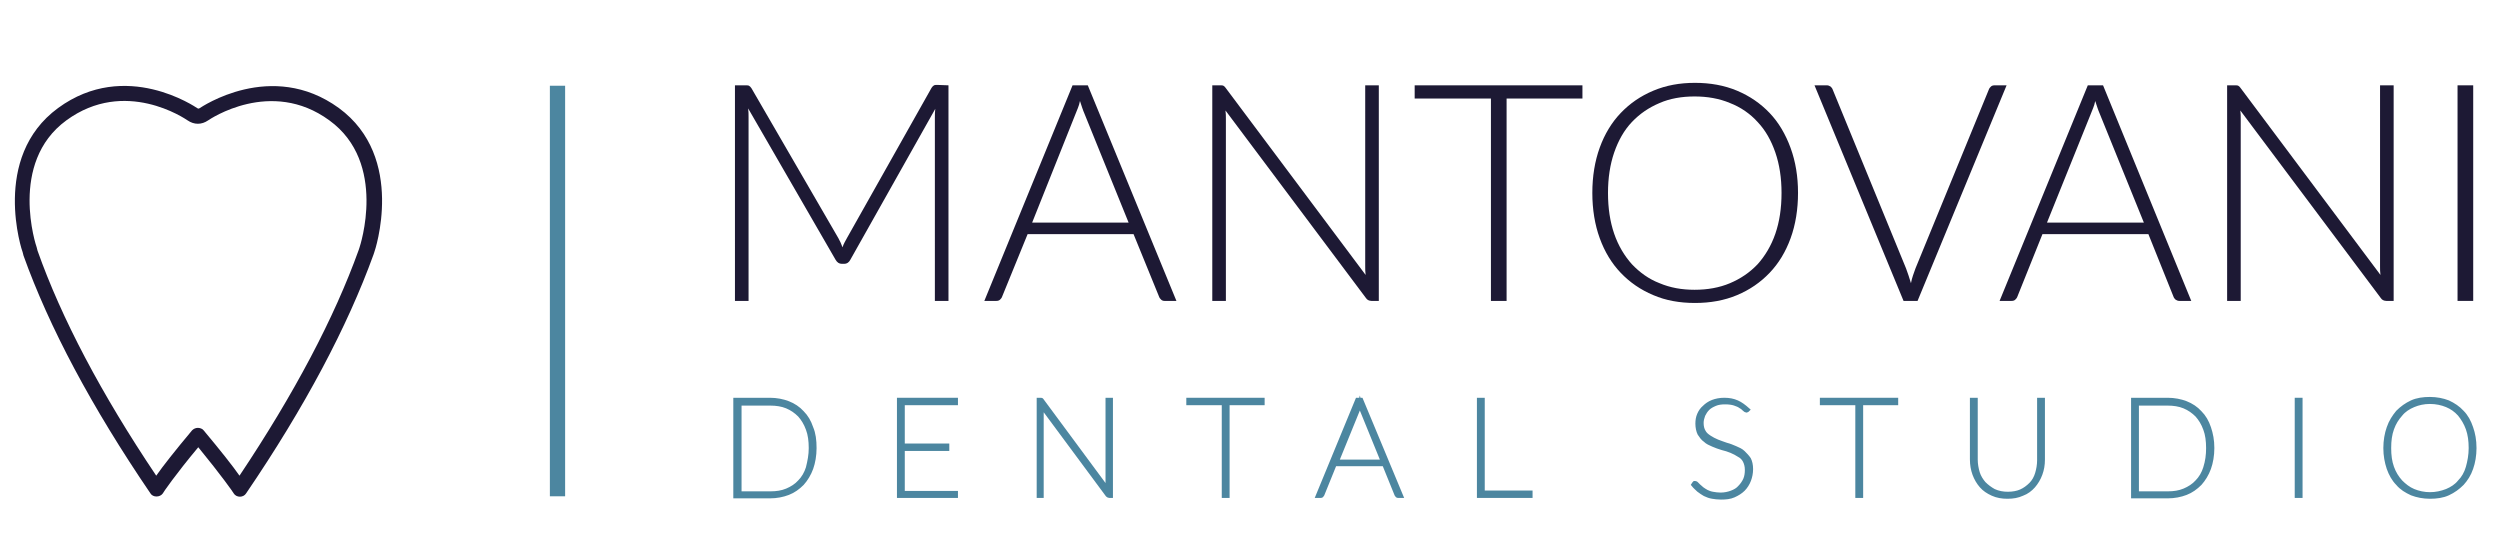 <?xml version="1.0" encoding="utf-8"?>
<!-- Generator: Adobe Illustrator 26.2.1, SVG Export Plug-In . SVG Version: 6.00 Build 0)  -->
<svg version="1.1" id="Livello_1" xmlns="http://www.w3.org/2000/svg" xmlns:xlink="http://www.w3.org/1999/xlink" x="0px" y="0px"
	 viewBox="0 0 606.5 133.2" style="enable-background:new 0 0 606.5 133.2;" xml:space="preserve">
<style type="text/css">
	.st0{fill:#4C86A0;}
	.st1{fill:#1D1934;}
	.st2{fill:#4C86A0;stroke:#4C86A0;stroke-miterlimit:10;}
</style>
<g>
	<g>
		<rect x="133.4" y="20.8" class="st0" width="3.7" height="99.6"/>
	</g>
	<g>
		<path class="st1" d="M58.2,120.5L58.2,120.5c-0.6,0-1.2-0.3-1.5-0.8c0-0.1-3.1-4.5-8.6-11.2c-5.6,6.7-8.6,11.1-8.6,11.2
			c-0.7,1-2.4,1-3,0C22.2,98.7,11.9,79.3,5.7,62l-0.2-0.8c-0.1-0.1-7.8-23,8.6-35s33.5-0.1,33.7,0c0.3,0.2,0.4,0.2,0.7,0l0,0
			c0.2-0.1,17.3-11.9,33.7,0c16.4,12,8.7,34.8,8.6,35l-0.2,0.6C84.3,79.2,74,98.7,59.7,119.7C59.4,120.2,58.8,120.5,58.2,120.5z
			 M48,103.8c0.5,0,1.1,0.2,1.4,0.6c4.1,4.9,7.1,8.7,8.7,11c13.3-19.9,23-38.3,28.9-54.7l0.2-0.6c0.1-0.3,6.9-20.6-7.3-30.9
			c-14.2-10.4-29.1-0.2-29.4,0c-1.6,1.1-3.4,1.1-5,0c-0.6-0.4-15.2-10.4-29.4,0C2,39.5,8.8,59.8,8.9,60l0.2,0.8
			c5.8,16.4,15.5,34.8,28.8,54.6c1.6-2.3,4.6-6.1,8.7-11C47,104,47.5,103.8,48,103.8z"/>
	</g>
	<g>
		<path class="st1" d="M230.1,20.7V73h-3.3V28.4c0-0.6,0-1.3,0.1-2L206.3,63c-0.3,0.6-0.8,1-1.5,1h-0.6c-0.6,0-1.1-0.3-1.5-1
			l-21.2-36.7c0.1,0.7,0.1,1.4,0.1,2.1V73h-3.3V20.7h2.6c0.3,0,0.6,0,0.8,0.1s0.4,0.3,0.6,0.6l21.1,36.4c0.4,0.7,0.7,1.4,1,2.2
			c0.1-0.4,0.3-0.8,0.5-1.2s0.4-0.7,0.6-1.1L226,21.3c0.2-0.3,0.4-0.5,0.6-0.6c0.2-0.1,0.5-0.1,0.8-0.1L230.1,20.7L230.1,20.7z"/>
		<path class="st1" d="M285.4,73h-2.9c-0.3,0-0.6-0.1-0.8-0.3c-0.2-0.2-0.4-0.4-0.5-0.7L275,56.8h-25.7L243.1,72
			c-0.1,0.3-0.3,0.5-0.5,0.7s-0.5,0.3-0.9,0.3h-2.9l21.4-52.3h3.7L285.4,73z M273.8,54l-10.7-26.4c-0.4-0.9-0.7-1.9-1.1-3.1
			c-0.1,0.6-0.3,1.2-0.5,1.7s-0.4,1-0.6,1.5L250.4,54H273.8z"/>
		<path class="st1" d="M334.5,20.7V73h-1.8c-0.3,0-0.6-0.1-0.8-0.2s-0.4-0.3-0.6-0.6l-34-45.4c0.1,0.7,0.1,1.4,0.1,2.1V73h-3.3V20.7
			h1.9c0.3,0,0.6,0,0.8,0.1c0.2,0.1,0.4,0.3,0.6,0.6l33.9,45.3c-0.1-0.7-0.1-1.4-0.1-2.1V20.7H334.5z"/>
		<path class="st1" d="M383.9,23.9h-18.4V73h-3.8V23.9h-18.5v-3.2h40.7L383.9,23.9L383.9,23.9z"/>
		<path class="st1" d="M436.2,46.8c0,4-0.6,7.7-1.8,11c-1.2,3.3-2.9,6.1-5.1,8.4c-2.2,2.3-4.8,4.1-7.9,5.4s-6.5,1.9-10.2,1.9
			s-7.1-0.6-10.1-1.9c-3.1-1.3-5.7-3.1-7.9-5.4c-2.2-2.3-3.9-5.1-5.1-8.4c-1.2-3.3-1.8-7-1.8-11s0.6-7.7,1.8-11
			c1.2-3.3,2.9-6.1,5.1-8.4s4.8-4.1,7.9-5.4s6.4-1.9,10.1-1.9s7.1,0.6,10.2,1.9s5.7,3.1,7.9,5.4c2.2,2.3,3.9,5.2,5.1,8.5
			C435.6,39.2,436.2,42.8,436.2,46.8z M432.2,46.8c0-3.6-0.5-6.9-1.5-9.8c-1-2.9-2.4-5.4-4.3-7.4c-1.8-2-4.1-3.6-6.7-4.6
			c-2.6-1.1-5.5-1.6-8.6-1.6s-6,0.5-8.5,1.6c-2.6,1.1-4.8,2.6-6.7,4.6s-3.3,4.5-4.3,7.4s-1.5,6.2-1.5,9.8c0,3.7,0.5,7,1.5,9.9
			c1,2.9,2.5,5.4,4.3,7.4c1.9,2,4.1,3.6,6.7,4.6c2.6,1.1,5.4,1.6,8.5,1.6s6-0.5,8.6-1.6s4.8-2.6,6.7-4.6c1.8-2,3.3-4.5,4.3-7.4
			C431.7,53.8,432.2,50.5,432.2,46.8z"/>
		<path class="st1" d="M486.8,20.7L465.2,73h-3.4l-21.6-52.3h3c0.3,0,0.6,0.1,0.9,0.3c0.2,0.2,0.4,0.4,0.5,0.7l17.8,43.4
			c0.2,0.5,0.4,1.1,0.6,1.7s0.4,1.2,0.6,1.9c0.1-0.6,0.3-1.3,0.5-1.9s0.4-1.2,0.6-1.7l17.8-43.4c0.1-0.3,0.3-0.5,0.5-0.7
			s0.5-0.3,0.9-0.3C483.9,20.7,486.8,20.7,486.8,20.7z"/>
		<path class="st1" d="M531.6,73h-2.9c-0.3,0-0.6-0.1-0.9-0.3c-0.2-0.2-0.4-0.4-0.5-0.7l-6.1-15.2h-25.7L489.4,72
			c-0.1,0.3-0.3,0.5-0.5,0.7S488.4,73,488,73h-2.9l21.4-52.3h3.7L531.6,73z M520.1,54l-10.7-26.4c-0.4-0.9-0.7-1.9-1.1-3.1
			c-0.1,0.6-0.3,1.2-0.5,1.7s-0.4,1-0.6,1.5L496.6,54H520.1z"/>
		<path class="st1" d="M580.7,20.7V73h-1.8c-0.3,0-0.6-0.1-0.8-0.2s-0.4-0.3-0.6-0.6l-34-45.4c0.1,0.7,0.1,1.4,0.1,2.1V73h-3.3V20.7
			h1.9c0.3,0,0.6,0,0.8,0.1s0.4,0.3,0.6,0.6l33.9,45.3c-0.1-0.7-0.1-1.4-0.1-2.1V20.7H580.7z"/>
		<path class="st1" d="M600,73h-3.8V20.7h3.8V73z"/>
	</g>
	<g>
		<path class="st2" d="M197.6,108.7c0,1.8-0.3,3.5-0.8,4.9s-1.3,2.7-2.2,3.7c-1,1-2.1,1.8-3.4,2.3c-1.3,0.5-2.8,0.8-4.4,0.8h-8.4V97
			h8.4c1.6,0,3.1,0.3,4.4,0.8c1.3,0.5,2.5,1.3,3.4,2.3c1,1,1.7,2.2,2.2,3.7C197.4,105.2,197.6,106.8,197.6,108.7z M196.7,108.7
			c0-1.7-0.2-3.3-0.7-4.6c-0.5-1.4-1.2-2.5-2-3.4c-0.9-0.9-1.9-1.6-3.1-2.1c-1.2-0.5-2.6-0.7-4-0.7h-7.5v21.8h7.5
			c1.5,0,2.8-0.2,4-0.7s2.3-1.2,3.1-2.1c0.9-0.9,1.6-2.1,2-3.4C196.4,111.9,196.7,110.4,196.7,108.7z"/>
		<path class="st2" d="M231.9,119.5v0.8h-13.8V97h13.8v0.8H219v10.3h10.8v0.8H219v10.7h12.9V119.5z"/>
		<path class="st2" d="M269.5,97v23.3h-0.4c-0.1,0-0.3-0.1-0.4-0.2l-16-21.6c0,0.1,0,0.2,0,0.3c0,0.1,0,0.2,0,0.3v21.2H252V97h0.4
			c0.1,0,0.2,0,0.2,0c0.1,0,0.1,0.1,0.2,0.2l15.9,21.5c0-0.1,0-0.2,0-0.3c0-0.1,0-0.2,0-0.3V97H269.5z"/>
		<path class="st2" d="M306.3,97.8h-8.5v22.5h-0.9V97.8h-8.6V97h18V97.8z"/>
		<path class="st2" d="M339.9,120.3h-0.7c-0.2,0-0.3-0.1-0.4-0.3l-3-7.4h-12l-3,7.4c-0.1,0.2-0.2,0.3-0.4,0.3h-0.7l9.6-23.3h0.9
			L339.9,120.3z M335.5,112l-5.3-13c-0.1-0.3-0.2-0.6-0.3-1c-0.1,0.4-0.2,0.7-0.3,1l-5.3,13H335.5z"/>
		<path class="st2" d="M371.3,119.5v0.8h-12.5V97h0.9v22.5H371.3z"/>
		<path class="st2" d="M424,99.4c-0.1,0.1-0.2,0.2-0.3,0.2c-0.1,0-0.3-0.1-0.5-0.3c-0.2-0.2-0.5-0.5-0.9-0.7
			c-0.4-0.3-0.9-0.5-1.5-0.7s-1.4-0.3-2.3-0.3s-1.7,0.1-2.4,0.4c-0.7,0.3-1.3,0.6-1.8,1.1s-0.8,1-1.1,1.6c-0.2,0.6-0.4,1.2-0.4,1.9
			c0,0.9,0.2,1.6,0.5,2.1c0.3,0.6,0.8,1,1.4,1.4s1.2,0.7,1.9,1c0.7,0.3,1.4,0.5,2.2,0.8c0.8,0.2,1.5,0.5,2.2,0.8s1.4,0.6,1.9,1.1
			s1,1,1.4,1.6c0.3,0.6,0.5,1.4,0.5,2.4s-0.2,1.9-0.5,2.7c-0.3,0.8-0.8,1.6-1.4,2.2s-1.4,1.1-2.3,1.5s-1.9,0.5-3.1,0.5
			c-0.8,0-1.5-0.1-2.1-0.2s-1.2-0.3-1.8-0.6c-0.5-0.3-1-0.6-1.5-1c-0.4-0.4-0.9-0.8-1.3-1.3l0.2-0.3c0.1-0.1,0.1-0.1,0.1-0.1
			s0.1,0,0.2,0s0.2,0.1,0.3,0.2c0.1,0.1,0.3,0.3,0.5,0.5s0.5,0.4,0.8,0.7c0.3,0.2,0.7,0.5,1.1,0.7s0.9,0.4,1.5,0.5s1.2,0.2,1.9,0.2
			c1,0,1.9-0.2,2.7-0.5c0.8-0.3,1.5-0.7,2-1.3c0.5-0.5,1-1.2,1.3-1.9c0.3-0.7,0.4-1.5,0.4-2.3c0-0.9-0.2-1.6-0.5-2.2
			s-0.8-1.1-1.4-1.4c-0.6-0.4-1.2-0.7-1.9-1c-0.7-0.3-1.4-0.5-2.2-0.7c-0.7-0.2-1.5-0.5-2.2-0.8s-1.4-0.6-1.9-1.1
			c-0.6-0.4-1-1-1.4-1.6c-0.3-0.6-0.5-1.5-0.5-2.4c0-0.8,0.1-1.5,0.4-2.2s0.7-1.3,1.3-1.8c0.5-0.5,1.2-1,2-1.3s1.7-0.5,2.8-0.5
			c1.2,0,2.2,0.2,3.1,0.6S423.1,98.6,424,99.4L424,99.4z"/>
		<path class="st2" d="M460,97.8h-8.5v22.5h-0.9V97.8H442V97h18V97.8z"/>
		<path class="st2" d="M487.1,119.8c1.2,0,2.3-0.2,3.2-0.6c0.9-0.4,1.7-1,2.4-1.7c0.7-0.7,1.2-1.6,1.5-2.6s0.5-2.1,0.5-3.2V97h0.9
			v14.5c0,1.3-0.2,2.4-0.6,3.5s-1,2.1-1.7,2.9s-1.6,1.5-2.7,1.9c-1.1,0.5-2.2,0.7-3.6,0.7c-1.3,0-2.5-0.2-3.6-0.7s-2-1.1-2.7-1.9
			s-1.3-1.8-1.7-2.9c-0.4-1.1-0.6-2.3-0.6-3.5V97h0.9v14.5c0,1.1,0.2,2.2,0.5,3.2s0.9,1.9,1.5,2.6c0.7,0.7,1.5,1.3,2.4,1.8
			C484.8,119.6,485.9,119.8,487.1,119.8z"/>
		<path class="st2" d="M536.7,108.7c0,1.8-0.3,3.5-0.8,4.9s-1.3,2.7-2.2,3.7c-1,1-2.1,1.8-3.4,2.3c-1.3,0.5-2.8,0.8-4.4,0.8h-8.4V97
			h8.4c1.6,0,3.1,0.3,4.4,0.8c1.3,0.5,2.5,1.3,3.4,2.3c1,1,1.7,2.2,2.2,3.7S536.7,106.8,536.7,108.7z M535.7,108.7
			c0-1.7-0.2-3.3-0.7-4.6c-0.5-1.4-1.2-2.5-2-3.4c-0.9-0.9-1.9-1.6-3.1-2.1c-1.2-0.5-2.6-0.7-4-0.7h-7.5v21.8h7.5
			c1.5,0,2.8-0.2,4-0.7s2.3-1.2,3.1-2.1c0.9-0.9,1.6-2.1,2-3.4C535.5,111.9,535.7,110.4,535.7,108.7z"/>
		<path class="st2" d="M558.1,120.3h-0.9V97h0.9V120.3z"/>
		<path class="st2" d="M600.3,108.7c0,1.8-0.3,3.5-0.8,4.9c-0.5,1.5-1.3,2.7-2.2,3.7c-1,1-2.1,1.8-3.4,2.4c-1.3,0.6-2.8,0.8-4.4,0.8
			c-1.6,0-3.1-0.3-4.4-0.8c-1.3-0.6-2.5-1.3-3.4-2.4c-1-1-1.7-2.3-2.2-3.7c-0.5-1.5-0.8-3.1-0.8-4.9s0.3-3.5,0.8-4.9
			c0.5-1.5,1.3-2.7,2.2-3.8c1-1,2.1-1.8,3.4-2.4c1.3-0.6,2.8-0.8,4.4-0.8c1.6,0,3.1,0.3,4.4,0.8c1.3,0.6,2.5,1.4,3.4,2.4
			c1,1,1.7,2.3,2.2,3.8C600,105.2,600.3,106.8,600.3,108.7z M599.4,108.7c0-1.7-0.2-3.3-0.7-4.7c-0.5-1.4-1.2-2.5-2-3.5
			c-0.9-1-1.9-1.7-3.1-2.2c-1.2-0.5-2.6-0.8-4.1-0.8s-2.8,0.3-4,0.8s-2.3,1.2-3.1,2.2c-0.9,1-1.6,2.1-2.1,3.5s-0.7,2.9-0.7,4.7
			s0.2,3.3,0.7,4.7c0.5,1.4,1.2,2.5,2.1,3.5c0.9,0.9,1.9,1.7,3.1,2.2s2.6,0.8,4,0.8c1.5,0,2.8-0.3,4.1-0.8c1.2-0.5,2.3-1.2,3.1-2.2
			c0.9-0.9,1.6-2.1,2-3.5C599.1,112,599.4,110.4,599.4,108.7z"/>
	</g>
</g>
</svg>
